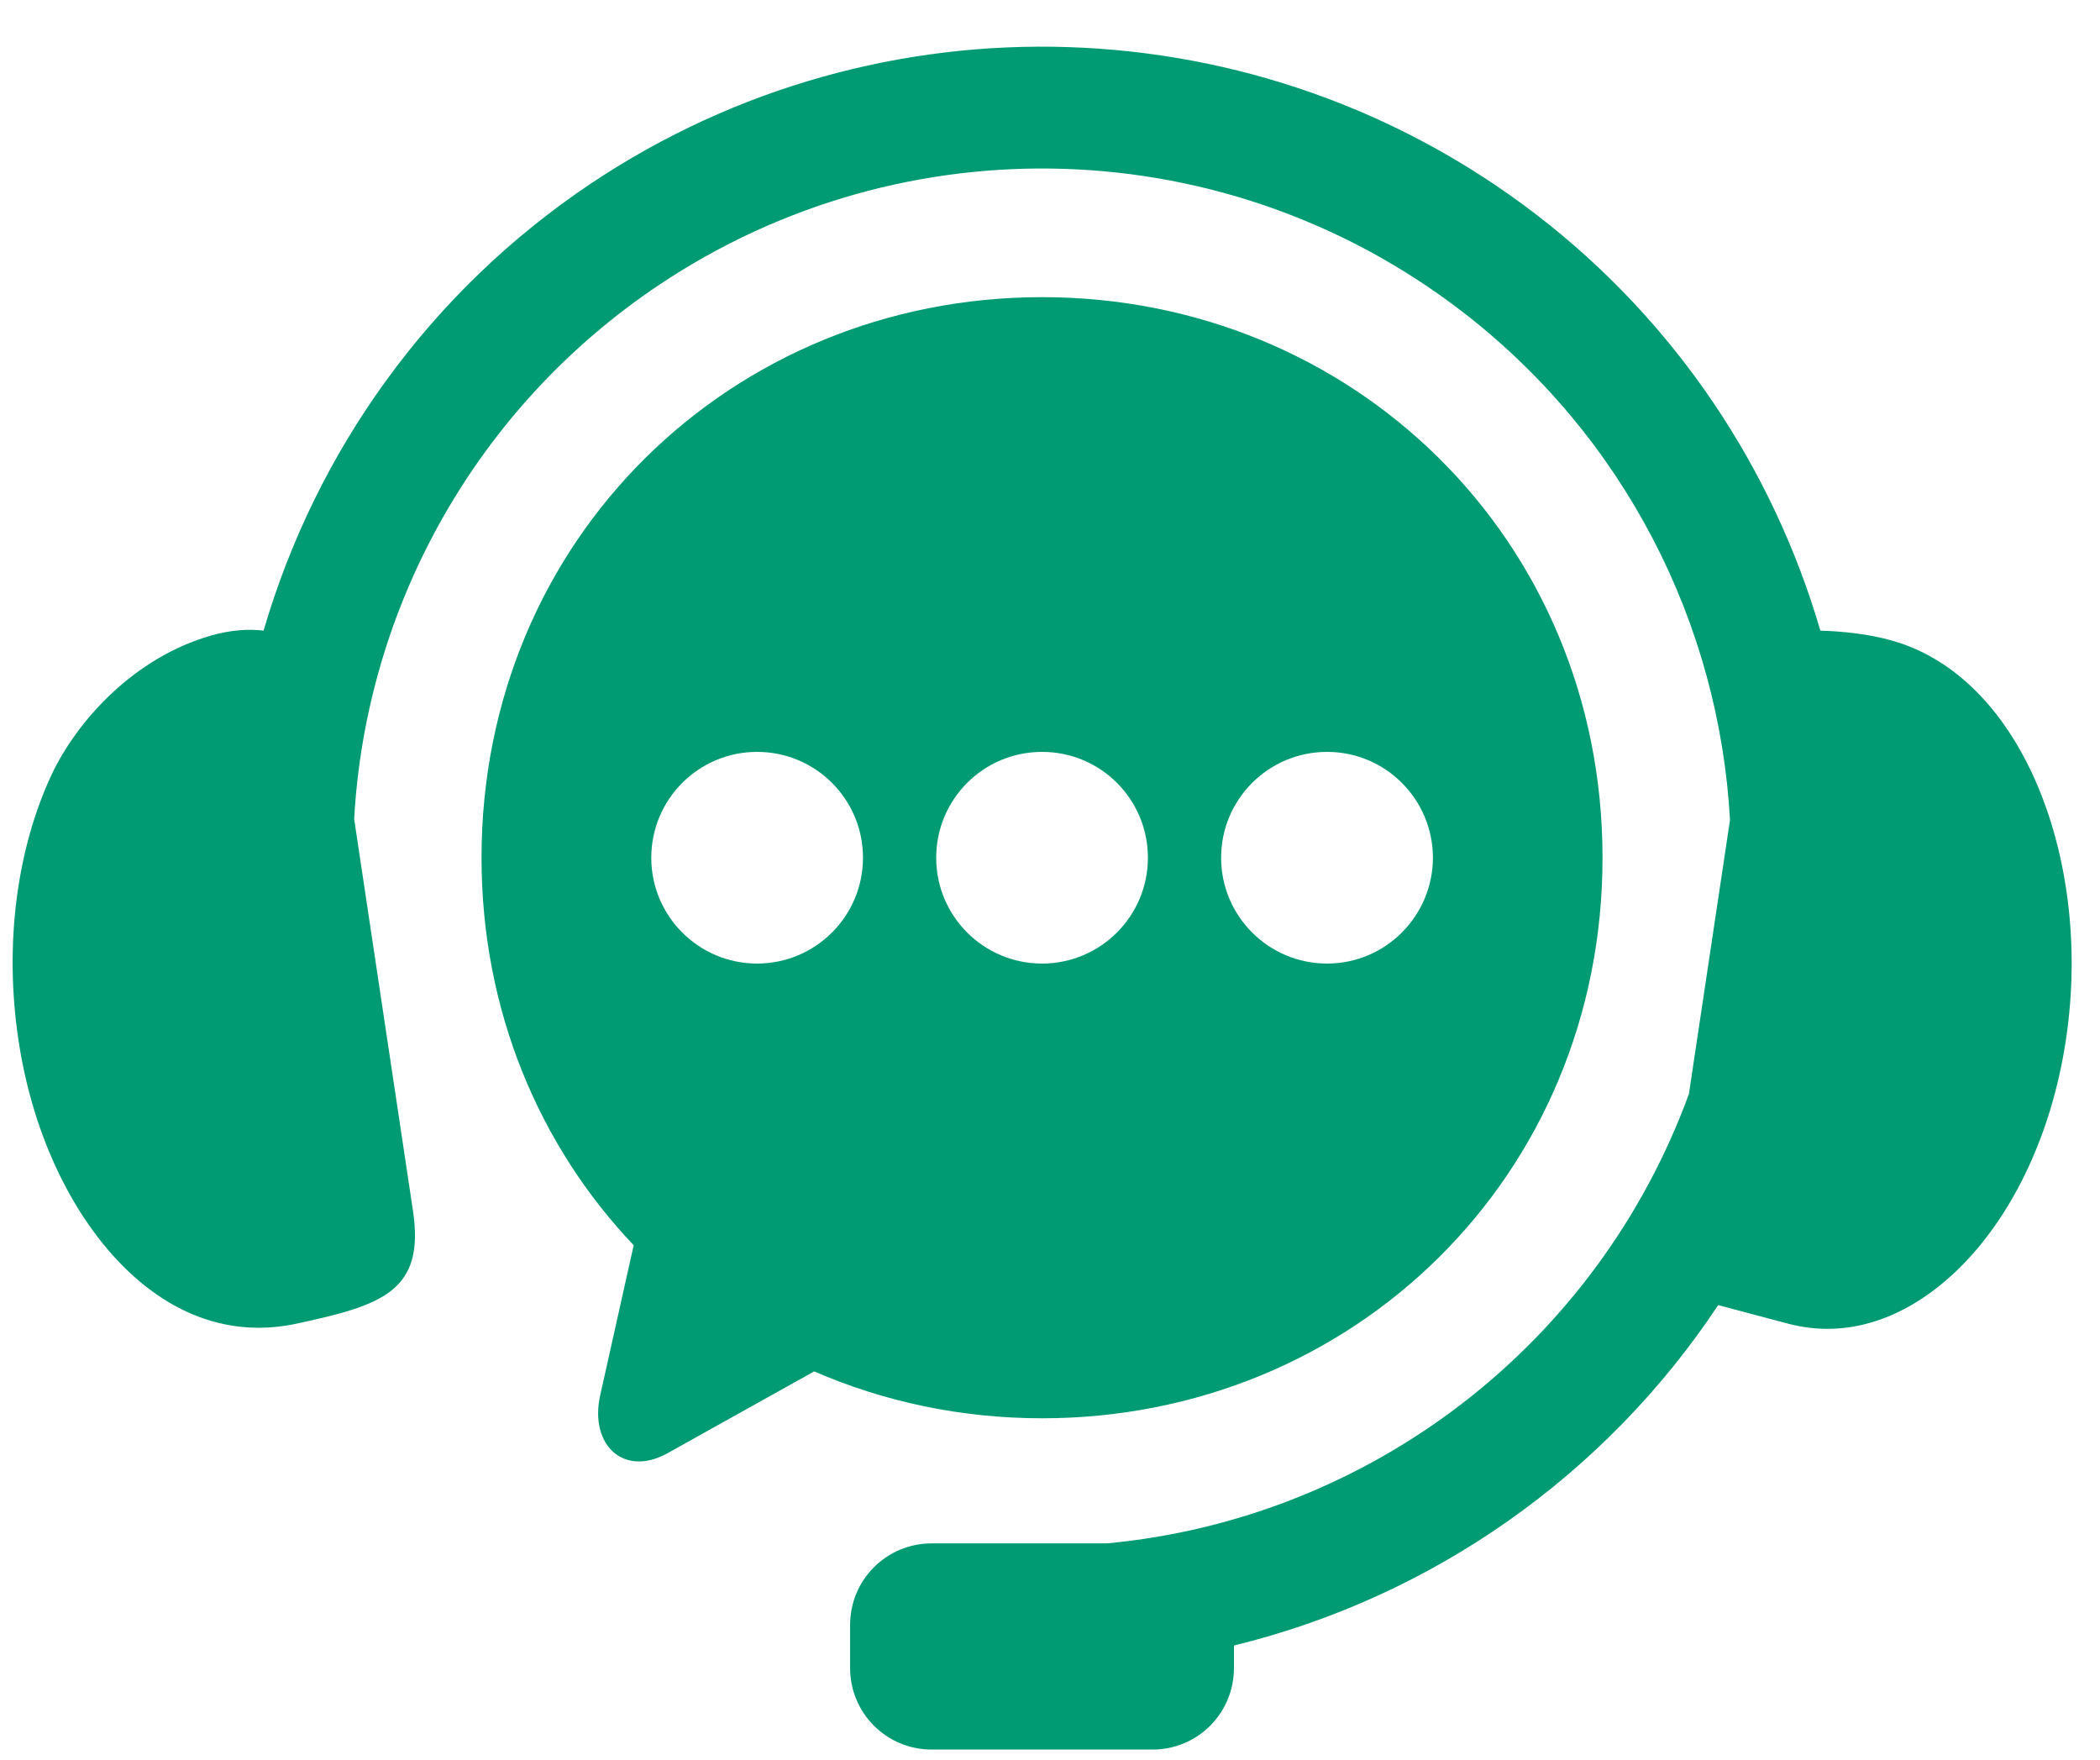 <svg width="37" height="31" viewBox="0 0 37 31" fill="none" xmlns="http://www.w3.org/2000/svg">
<g id="Group 221">
<g id="Group">
<path id="path2" fill-rule="evenodd" clip-rule="evenodd" d="M18.829 0.83C15.911 0.733 12.964 1.529 10.419 3.228C7.561 5.137 5.564 7.957 4.644 11.11C4.39 11.079 4.085 11.093 3.724 11.195C2.376 11.578 1.361 12.683 0.905 13.656C0.313 14.925 0.064 16.602 0.327 18.334C0.588 20.061 1.318 21.484 2.23 22.367C3.145 23.251 4.178 23.538 5.204 23.323C6.732 22.997 7.49 22.753 7.276 21.329L6.24 14.428C6.449 10.694 8.383 7.178 11.617 5.016C15.945 2.125 21.62 2.31 25.749 5.479C28.621 7.682 30.289 10.981 30.481 14.445L29.757 19.272C28.141 23.693 24.136 26.756 19.501 27.19H16.415C15.619 27.19 14.978 27.831 14.978 28.627V29.385C14.978 30.181 15.619 30.822 16.415 30.822H20.306C21.102 30.822 21.741 30.181 21.741 29.385V28.989C25.236 28.136 28.286 25.988 30.273 22.992L31.519 23.323C32.534 23.586 33.579 23.251 34.493 22.368C35.406 21.484 36.135 20.061 36.397 18.335C36.661 16.603 36.404 14.928 35.819 13.657C35.232 12.386 34.358 11.578 33.348 11.289C32.925 11.167 32.467 11.122 32.073 11.11C31.241 8.259 29.528 5.667 27.06 3.774C24.633 1.912 21.746 0.926 18.829 0.83Z" fill="#009B72"/>
<path id="path4" fill-rule="evenodd" clip-rule="evenodd" d="M23.382 13.246C24.411 13.246 25.244 14.079 25.247 15.111C25.244 16.139 24.411 16.975 23.382 16.975C22.351 16.975 21.515 16.139 21.515 15.111C21.515 14.08 22.351 13.246 23.382 13.246ZM18.36 13.246C19.391 13.246 20.225 14.079 20.225 15.111C20.225 16.139 19.391 16.975 18.36 16.975C17.328 16.975 16.495 16.139 16.495 15.111C16.495 14.08 17.328 13.246 18.36 13.246ZM13.34 13.246C14.369 13.246 15.205 14.079 15.205 15.111C15.205 16.139 14.369 16.975 13.34 16.975C12.309 16.975 11.475 16.139 11.475 15.111C11.475 14.08 12.309 13.246 13.34 13.246ZM18.36 5.235C12.891 5.235 8.484 9.497 8.484 15.111C8.484 17.807 9.504 20.19 11.165 21.938L10.575 24.58C10.381 25.449 10.984 26.034 11.765 25.599L14.345 24.16C15.571 24.692 16.927 24.986 18.36 24.986C23.831 24.986 28.235 20.727 28.235 15.111C28.235 9.497 23.831 5.235 18.36 5.235Z" fill="#009B72"/>
</g>
</g>
</svg>
